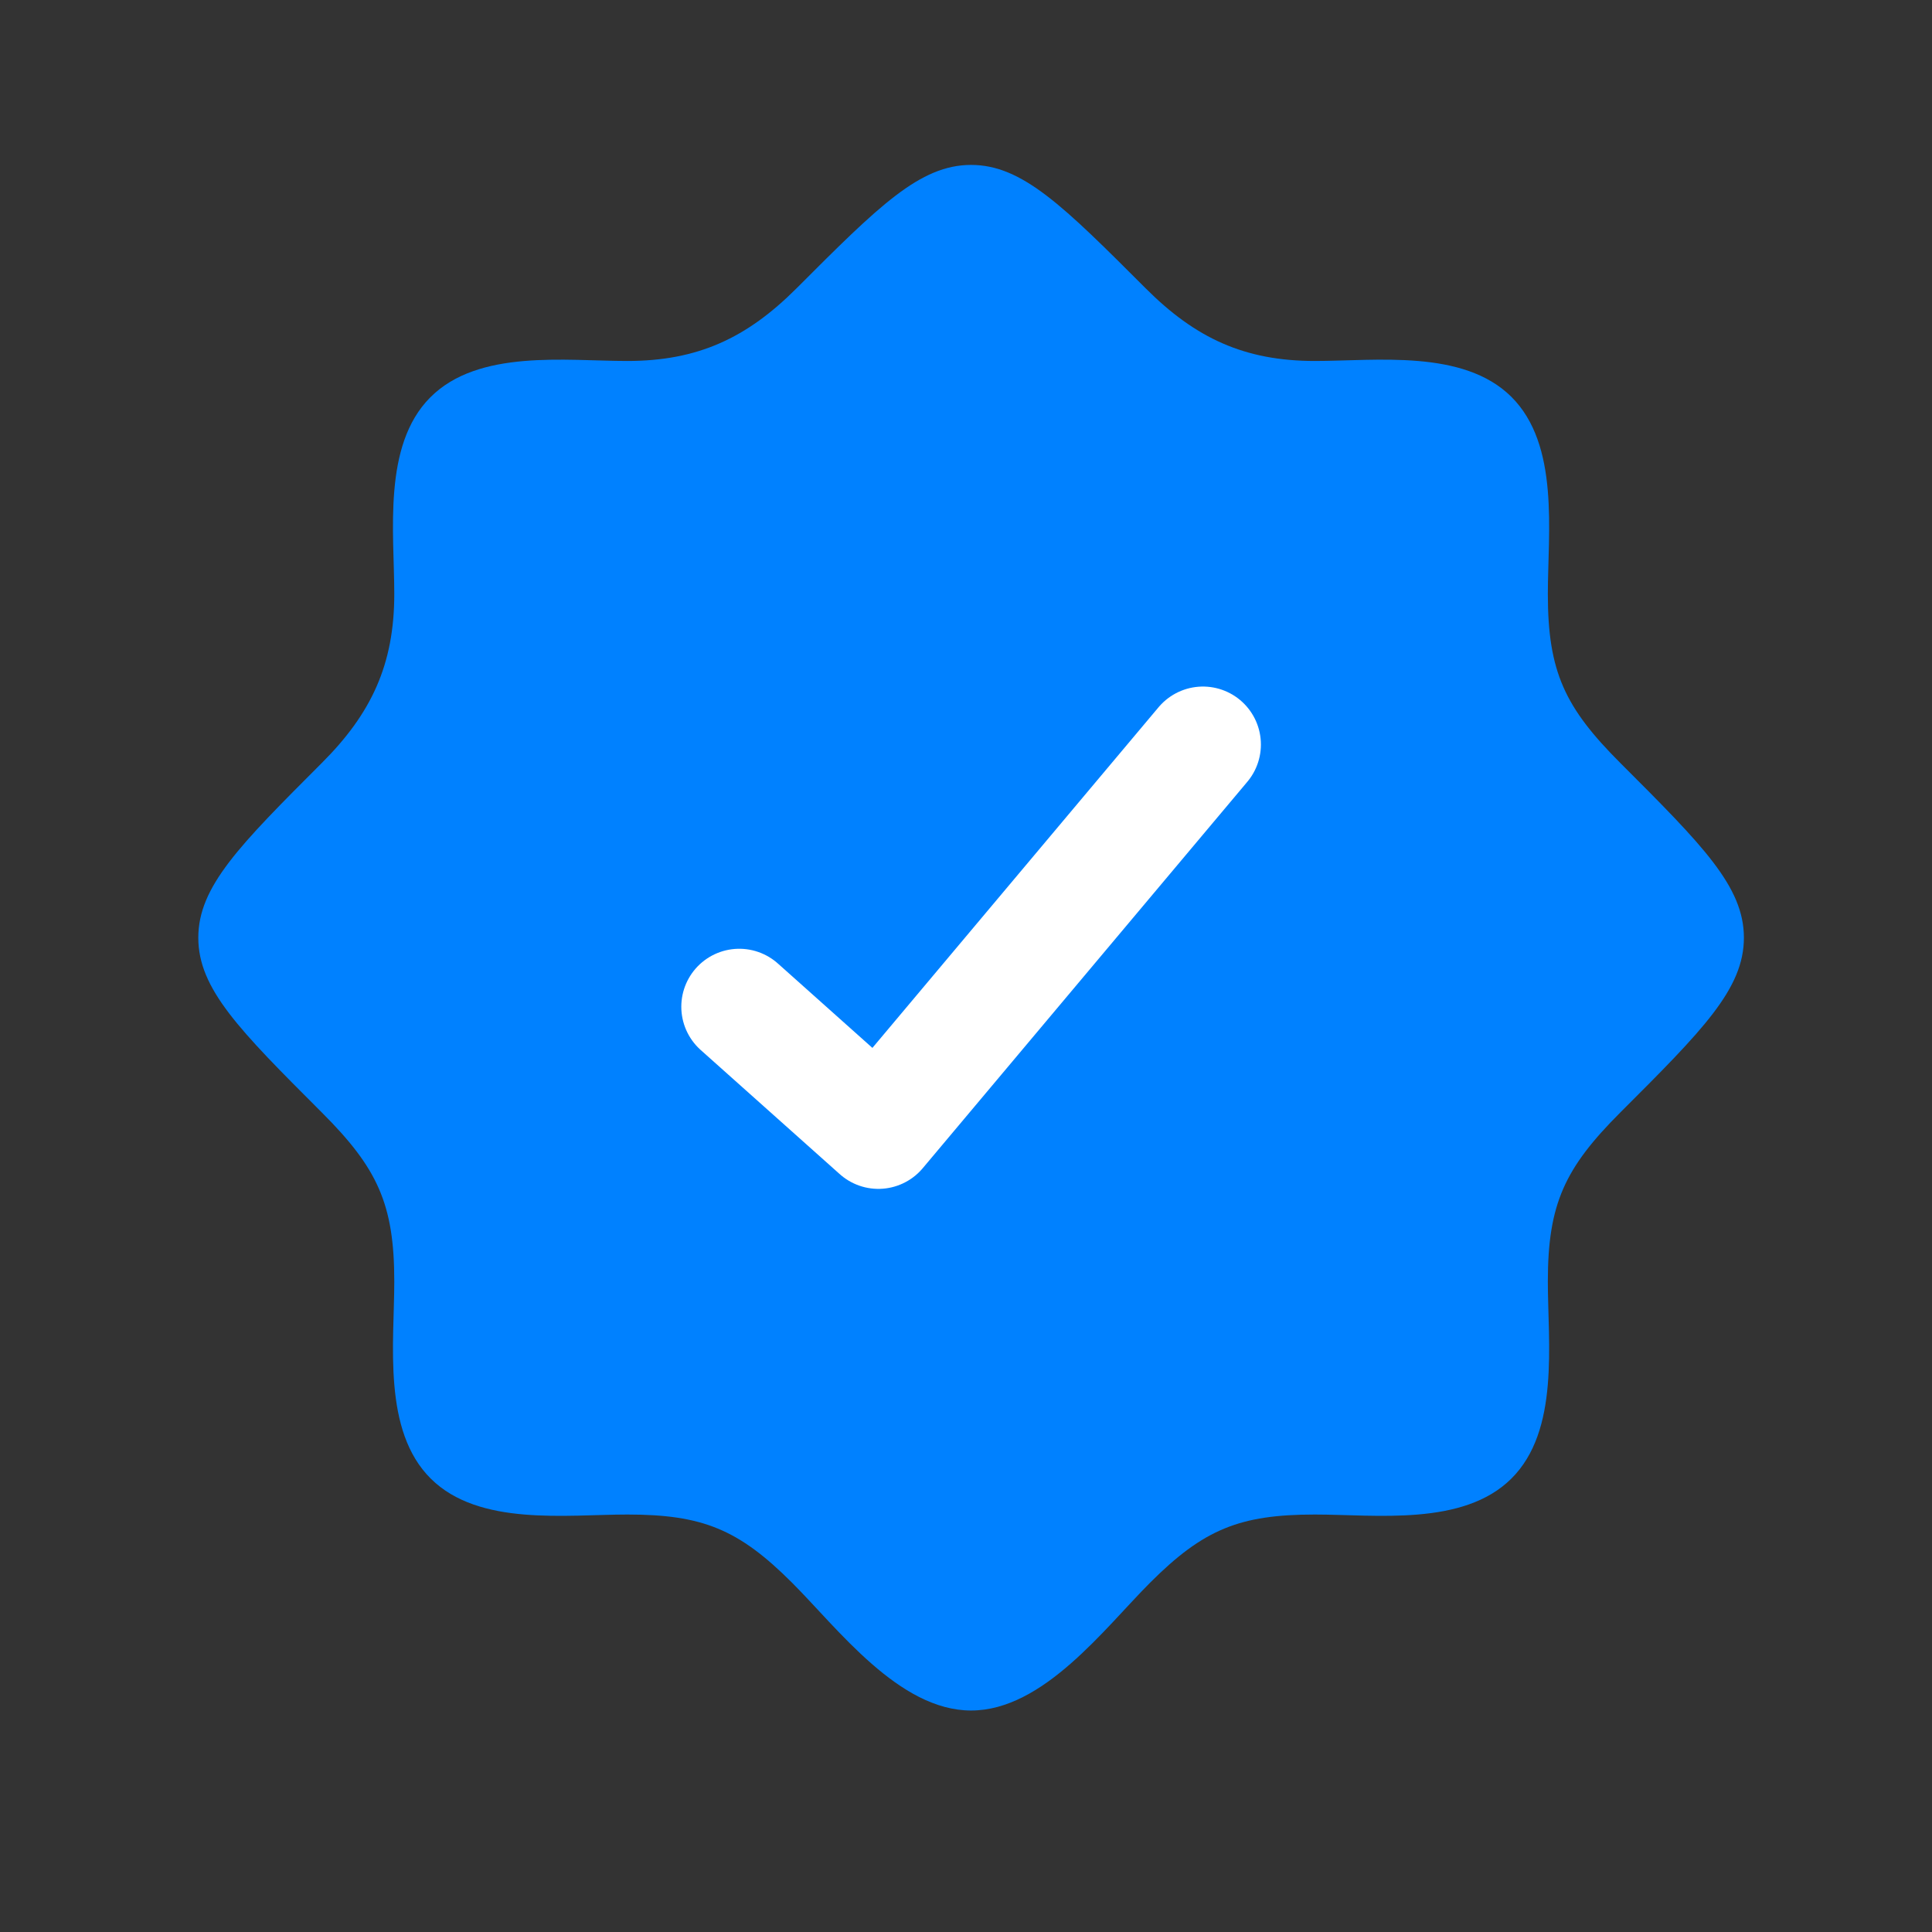 <svg width="25" height="25" viewBox="0 0 25 25" fill="none" xmlns="http://www.w3.org/2000/svg">
<rect x="0" y="0" width="25" height="25" fill="#333333" stroke="none"/>
<path d="M19.556 19.134H19.566H19.556ZM19.556 19.134C18.933 19.752 17.805 19.598 17.014 19.598C16.042 19.598 15.574 19.788 14.881 20.481C14.291 21.072 13.499 22.134 12.566 22.134C11.632 22.134 10.841 21.072 10.25 20.481C9.557 19.788 9.089 19.598 8.118 19.598C7.326 19.598 6.198 19.752 5.575 19.134C4.947 18.512 5.102 17.379 5.102 16.582C5.102 15.576 4.882 15.113 4.165 14.396C3.099 13.33 2.566 12.797 2.566 12.134C2.566 11.472 3.099 10.939 4.165 9.872C4.805 9.233 5.102 8.599 5.102 7.686C5.102 6.895 4.948 5.766 5.566 5.144C6.188 4.516 7.321 4.671 8.118 4.671C9.03 4.671 9.664 4.373 10.304 3.734C11.37 2.667 11.903 2.134 12.566 2.134C13.228 2.134 13.761 2.667 14.828 3.734C15.467 4.373 16.101 4.671 17.014 4.671C17.805 4.671 18.934 4.517 19.556 5.134C20.184 5.757 20.029 6.89 20.029 7.686C20.029 8.693 20.25 9.156 20.966 9.872C22.033 10.939 22.566 11.472 22.566 12.134C22.566 12.797 22.033 13.33 20.966 14.396C20.25 15.113 20.029 15.576 20.029 16.582C20.029 17.379 20.184 18.512 19.556 19.134Z" fill="#0081FF"/>
<path d="M9.566 13.027L11.366 14.634L15.566 9.634" stroke="white" stroke-width="1.5" stroke-linecap="round" stroke-linejoin="round"/>
</svg>
